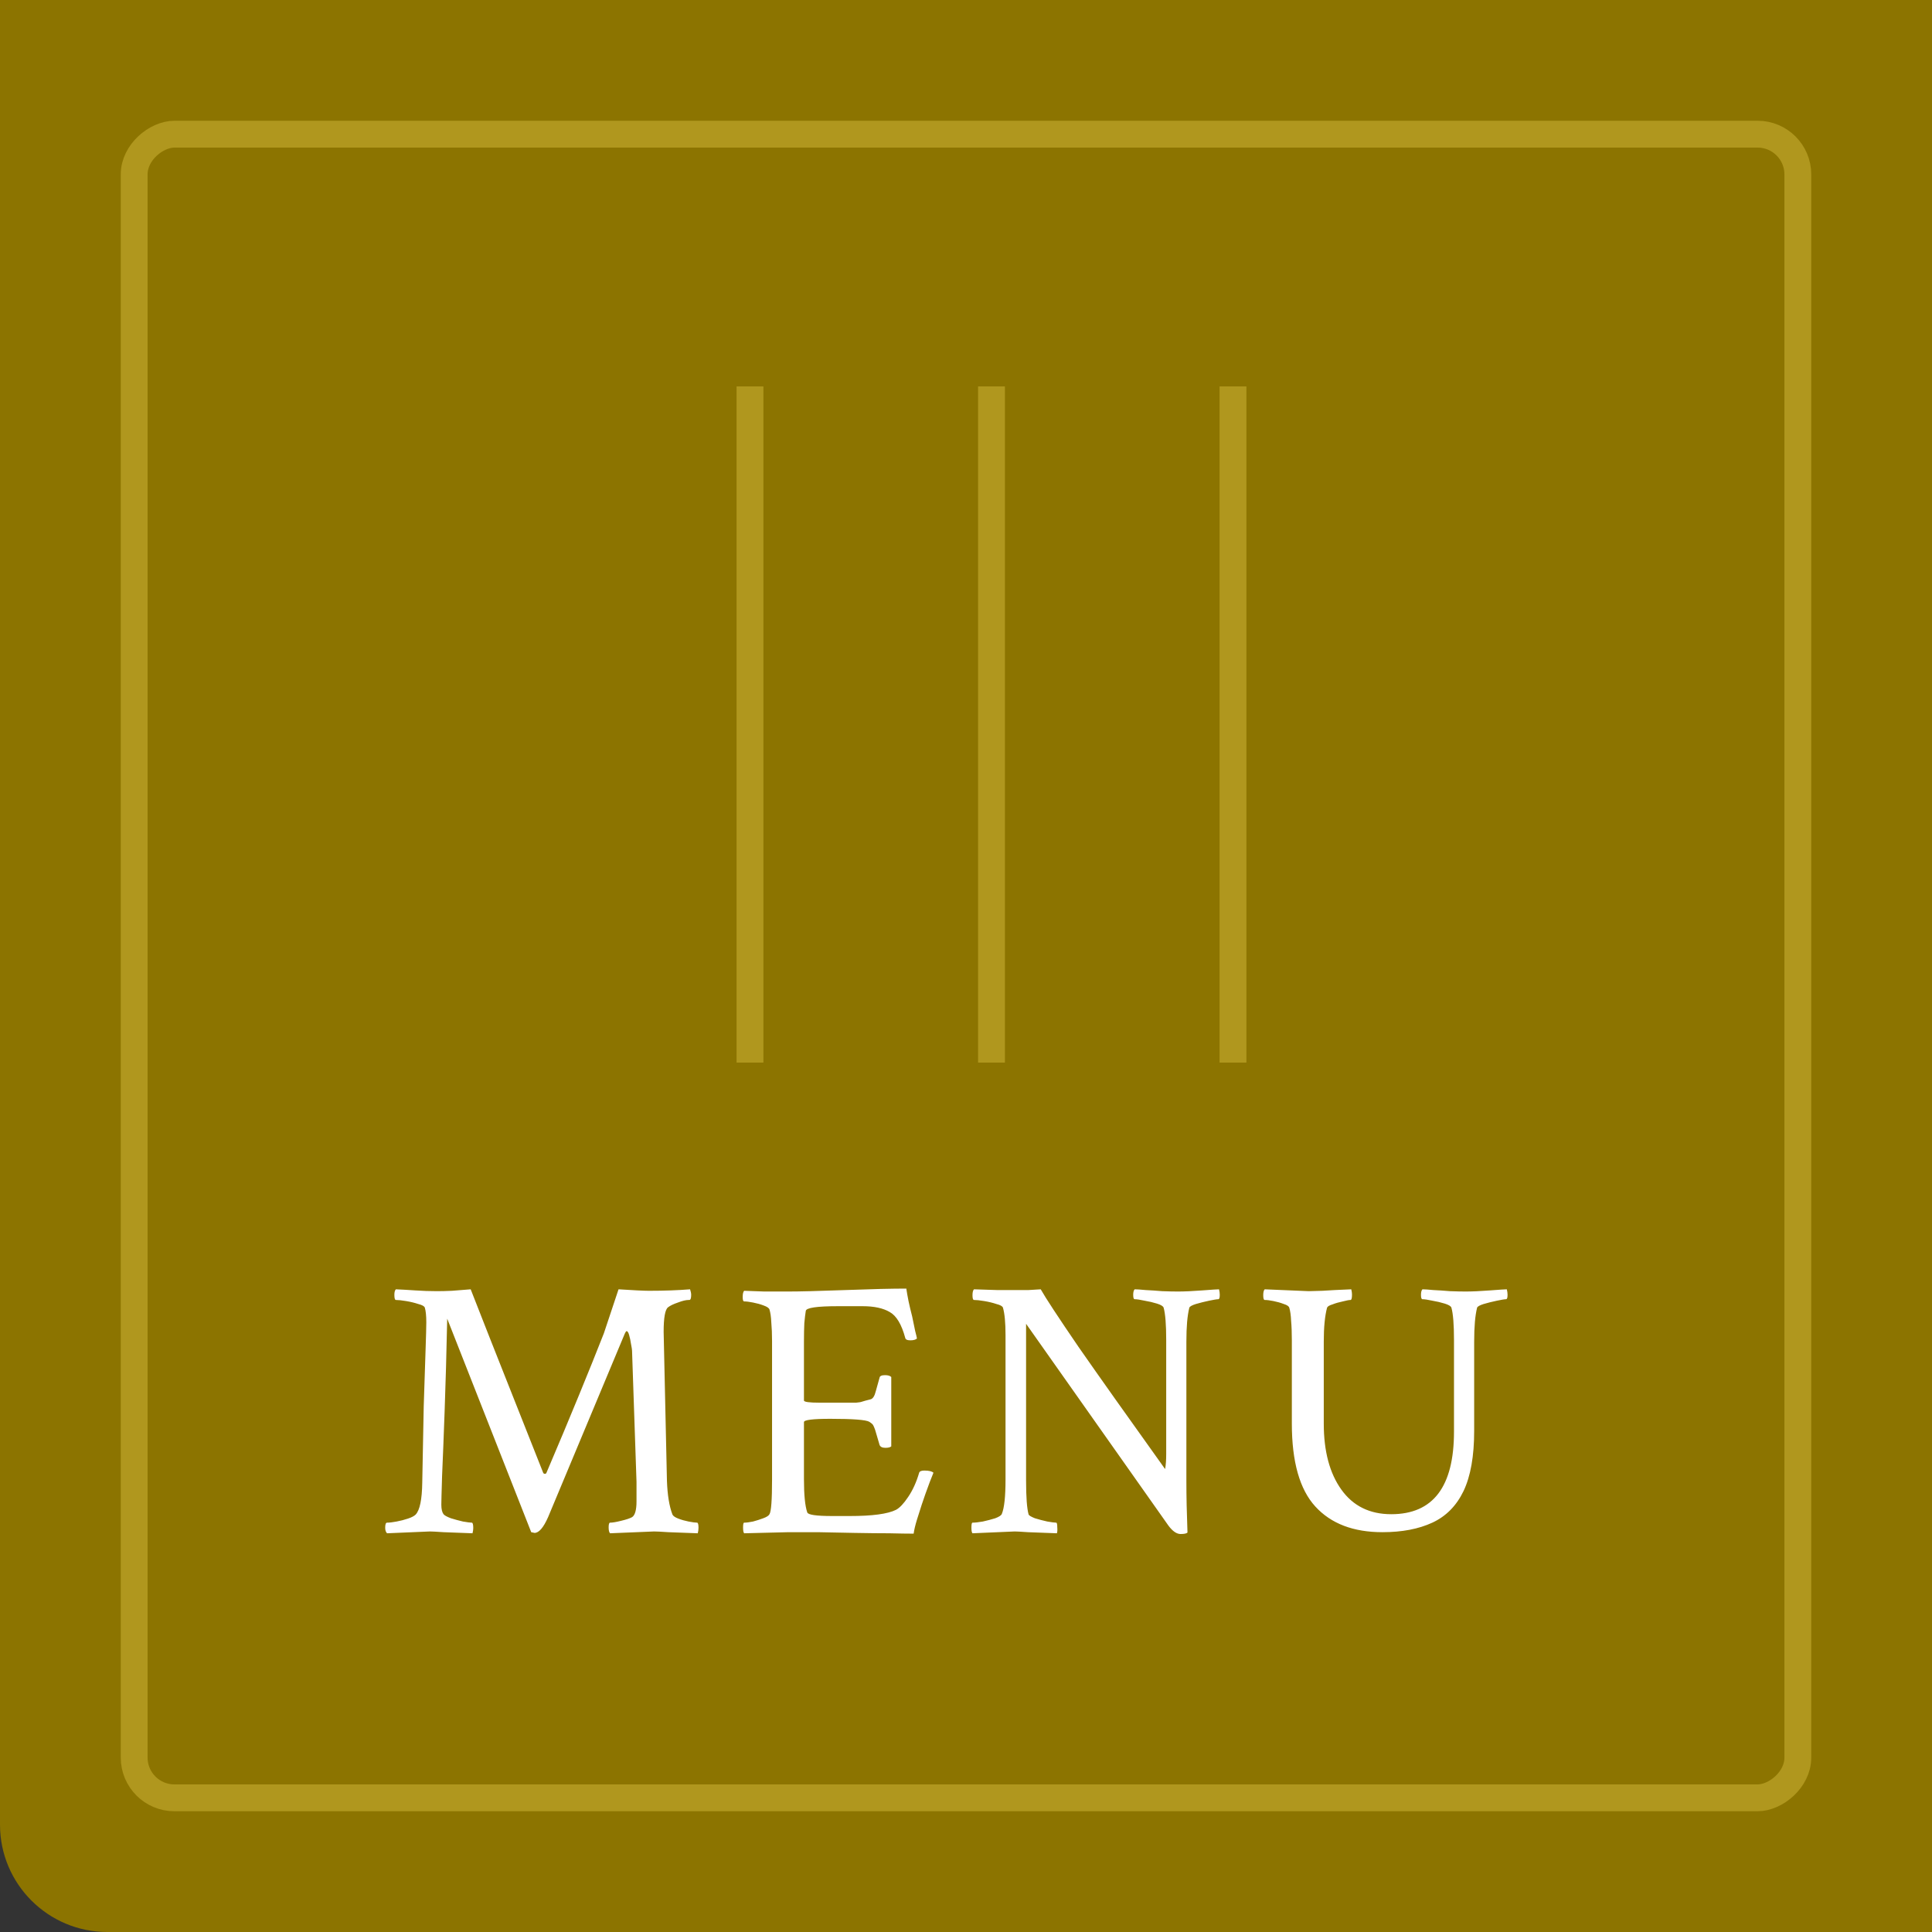 <svg width="72" height="72" viewBox="0 0 72 72" fill="none" xmlns="http://www.w3.org/2000/svg">
<rect x="0" y="0" width="72" height="72" fill="#333333" stroke="none"/>
<path d="M72 0L72 72L4 72C1.791 72 4.56046e-06 70.209 4.65702e-06 68L7.62939e-06 -3.14722e-06L72 0Z" fill="#8C7400"/>
<rect x="67" y="5" width="62" height="62" rx="1.5" transform="rotate(90 67 5)" stroke="#B0971E"/>
<path d="M14.424 57.141C14.378 57.095 14.355 57.027 14.355 56.936C14.355 56.808 14.378 56.745 14.424 56.745C14.515 56.745 14.633 56.731 14.779 56.703C14.925 56.676 15.066 56.64 15.203 56.594C15.34 56.549 15.435 56.498 15.49 56.444C15.645 56.28 15.727 55.883 15.736 55.254C15.755 54.197 15.773 53.249 15.791 52.41C15.818 51.563 15.841 50.87 15.859 50.332C15.878 49.785 15.887 49.435 15.887 49.28C15.887 49.034 15.868 48.851 15.832 48.733C15.814 48.678 15.732 48.633 15.586 48.596C15.449 48.55 15.299 48.514 15.135 48.487C14.971 48.459 14.843 48.446 14.752 48.446C14.716 48.446 14.697 48.382 14.697 48.254C14.697 48.154 14.716 48.086 14.752 48.049C14.971 48.058 15.212 48.072 15.477 48.09C15.741 48.108 16.01 48.118 16.283 48.118C16.456 48.118 16.643 48.113 16.844 48.104C17.053 48.086 17.286 48.067 17.541 48.049C17.614 48.25 18.516 50.533 20.248 54.899C20.266 54.917 20.285 54.926 20.303 54.926C20.339 54.926 20.362 54.908 20.371 54.871C20.818 53.823 21.219 52.866 21.574 52C21.93 51.135 22.24 50.364 22.504 49.69L23.051 48.049C23.342 48.067 23.579 48.081 23.762 48.09C23.953 48.099 24.094 48.104 24.186 48.104C24.468 48.104 24.737 48.099 24.992 48.09C25.247 48.081 25.489 48.067 25.717 48.049C25.744 48.131 25.758 48.2 25.758 48.254C25.758 48.382 25.735 48.446 25.689 48.446L25.662 48.446C25.562 48.446 25.43 48.478 25.266 48.541C25.102 48.596 24.979 48.655 24.896 48.719C24.787 48.801 24.732 49.106 24.732 49.635L24.855 55.186C24.874 55.715 24.942 56.134 25.061 56.444C25.088 56.498 25.161 56.549 25.279 56.594C25.398 56.64 25.525 56.676 25.662 56.703C25.808 56.731 25.913 56.745 25.977 56.745C26.013 56.745 26.031 56.808 26.031 56.936C26.031 57 26.022 57.068 26.004 57.141C25.548 57.123 25.184 57.109 24.91 57.1C24.646 57.082 24.468 57.073 24.377 57.073L22.736 57.141C22.7 57.105 22.682 57.032 22.682 56.922C22.682 56.804 22.7 56.745 22.736 56.745C22.828 56.745 22.964 56.722 23.146 56.676C23.338 56.631 23.475 56.585 23.557 56.539C23.666 56.467 23.721 56.271 23.721 55.952L23.721 55.227L23.557 50.414C23.557 50.314 23.543 50.205 23.516 50.086C23.497 49.959 23.475 49.849 23.447 49.758C23.42 49.658 23.388 49.608 23.352 49.608C23.333 49.608 23.311 49.64 23.283 49.703L20.426 56.539C20.253 56.931 20.084 57.127 19.92 57.127C19.911 57.127 19.87 57.118 19.797 57.1L16.666 49.143C16.639 50.428 16.607 51.577 16.57 52.588C16.534 53.591 16.502 54.398 16.475 55.008C16.456 55.619 16.447 55.974 16.447 56.075C16.447 56.239 16.475 56.357 16.529 56.43C16.566 56.476 16.657 56.526 16.803 56.581C16.949 56.626 17.099 56.667 17.254 56.703C17.418 56.731 17.527 56.745 17.582 56.745C17.619 56.745 17.637 56.813 17.637 56.95C17.637 57.004 17.628 57.068 17.609 57.141C17.154 57.123 16.794 57.109 16.529 57.1C16.265 57.082 16.096 57.073 16.023 57.073L14.424 57.141ZM34.049 57.155C33.821 57.155 33.52 57.15 33.147 57.141C32.782 57.141 32.349 57.136 31.848 57.127C31.346 57.118 30.891 57.109 30.481 57.1C30.07 57.1 29.706 57.1 29.387 57.1L27.733 57.141C27.705 57.114 27.692 57.041 27.692 56.922C27.692 56.804 27.705 56.745 27.733 56.745C27.815 56.745 27.924 56.731 28.061 56.703C28.197 56.667 28.325 56.626 28.444 56.581C28.571 56.535 28.649 56.485 28.676 56.43C28.74 56.33 28.772 55.901 28.772 55.145L28.772 49.977C28.772 49.713 28.762 49.48 28.744 49.28C28.735 49.079 28.712 48.92 28.676 48.801C28.658 48.746 28.585 48.696 28.457 48.651C28.339 48.605 28.206 48.569 28.061 48.541C27.924 48.514 27.815 48.5 27.733 48.5C27.696 48.5 27.678 48.446 27.678 48.336C27.678 48.218 27.696 48.14 27.733 48.104C27.97 48.113 28.22 48.122 28.485 48.131C28.758 48.131 29.05 48.131 29.36 48.131C29.569 48.131 29.852 48.127 30.207 48.118C30.563 48.108 30.991 48.095 31.492 48.077C32.003 48.058 32.445 48.045 32.819 48.035C33.201 48.026 33.52 48.022 33.776 48.022C33.794 48.15 33.821 48.304 33.858 48.487C33.894 48.66 33.94 48.851 33.994 49.061C34.04 49.28 34.076 49.457 34.104 49.594C34.14 49.731 34.163 49.827 34.172 49.881C34.127 49.927 34.044 49.95 33.926 49.95C33.807 49.95 33.744 49.918 33.734 49.854C33.598 49.353 33.406 49.034 33.16 48.897C32.914 48.751 32.577 48.678 32.149 48.678L31.233 48.678C30.44 48.678 30.039 48.737 30.029 48.856C30.011 48.965 29.993 49.116 29.975 49.307C29.966 49.498 29.961 49.731 29.961 50.004L29.961 52.192C29.961 52.246 30.157 52.274 30.549 52.274L31.274 52.274C31.584 52.274 31.793 52.274 31.902 52.274C32.012 52.265 32.089 52.251 32.135 52.233C32.19 52.215 32.29 52.187 32.436 52.151C32.527 52.133 32.595 52.028 32.641 51.836C32.696 51.636 32.741 51.472 32.778 51.344C32.787 51.28 32.855 51.248 32.983 51.248C33.092 51.248 33.169 51.271 33.215 51.317L33.215 53.901C33.178 53.937 33.106 53.956 32.996 53.956C32.878 53.956 32.805 53.919 32.778 53.846C32.741 53.718 32.709 53.609 32.682 53.518C32.654 53.427 32.632 53.349 32.613 53.285C32.568 53.158 32.531 53.085 32.504 53.067C32.486 53.049 32.449 53.021 32.395 52.985C32.267 52.912 31.784 52.875 30.945 52.875C30.289 52.875 29.961 52.916 29.961 52.998L29.961 55.118C29.961 55.71 30.002 56.125 30.084 56.362C30.111 56.453 30.421 56.498 31.014 56.498L31.67 56.498C32.509 56.498 33.083 56.421 33.393 56.266C33.529 56.193 33.68 56.034 33.844 55.788C34.017 55.532 34.154 55.231 34.254 54.885C34.272 54.831 34.336 54.803 34.446 54.803C34.619 54.803 34.733 54.831 34.787 54.885C34.76 54.958 34.714 55.072 34.651 55.227C34.596 55.373 34.541 55.523 34.486 55.678C34.432 55.833 34.386 55.965 34.35 56.075C34.295 56.239 34.236 56.425 34.172 56.635C34.108 56.845 34.067 57.018 34.049 57.155ZM43.995 57.168C43.849 57.168 43.698 57.063 43.543 56.854L38.239 49.334L38.239 55.172C38.239 55.792 38.27 56.216 38.334 56.444C38.352 56.48 38.43 56.526 38.567 56.581C38.713 56.626 38.867 56.667 39.032 56.703C39.196 56.731 39.305 56.745 39.36 56.745C39.387 56.745 39.401 56.799 39.401 56.909C39.41 57.018 39.405 57.095 39.387 57.141C38.931 57.123 38.571 57.109 38.307 57.1C38.052 57.082 37.888 57.073 37.815 57.073L36.242 57.141C36.215 57.114 36.202 57.045 36.202 56.936C36.202 56.808 36.215 56.745 36.242 56.745C36.334 56.745 36.461 56.731 36.625 56.703C36.789 56.667 36.944 56.626 37.09 56.581C37.236 56.526 37.318 56.471 37.336 56.416C37.427 56.198 37.473 55.769 37.473 55.131L37.473 49.758C37.473 49.293 37.441 48.952 37.377 48.733C37.359 48.678 37.277 48.633 37.131 48.596C36.995 48.55 36.844 48.514 36.68 48.487C36.516 48.459 36.388 48.446 36.297 48.446C36.261 48.446 36.242 48.386 36.242 48.268C36.242 48.159 36.261 48.086 36.297 48.049C36.653 48.058 36.944 48.067 37.172 48.077C37.409 48.077 37.582 48.077 37.692 48.077C37.929 48.077 38.138 48.077 38.321 48.077C38.503 48.067 38.658 48.058 38.785 48.049C38.959 48.359 39.428 49.075 40.194 50.196C40.968 51.308 42.044 52.825 43.42 54.748C43.448 54.593 43.461 54.407 43.461 54.188L43.461 49.936C43.461 49.362 43.429 48.961 43.365 48.733C43.347 48.678 43.265 48.628 43.12 48.582C42.974 48.537 42.819 48.5 42.655 48.473C42.49 48.437 42.367 48.418 42.285 48.418C42.249 48.418 42.231 48.364 42.231 48.254C42.231 48.154 42.249 48.086 42.285 48.049C42.367 48.049 42.504 48.058 42.696 48.077C42.887 48.086 43.092 48.099 43.311 48.118C43.539 48.127 43.735 48.131 43.899 48.131C44.136 48.131 44.437 48.118 44.801 48.09C45.157 48.063 45.366 48.049 45.43 48.049C45.448 48.122 45.457 48.191 45.457 48.254C45.457 48.364 45.439 48.418 45.403 48.418C45.348 48.418 45.234 48.437 45.061 48.473C44.888 48.51 44.724 48.55 44.569 48.596C44.423 48.642 44.341 48.687 44.323 48.733C44.286 48.879 44.259 49.056 44.24 49.266C44.222 49.476 44.213 49.722 44.213 50.004L44.213 55.2C44.213 55.765 44.227 56.403 44.254 57.114C44.218 57.15 44.131 57.168 43.995 57.168ZM51.52 57.1C50.435 57.1 49.601 56.781 49.018 56.143C48.435 55.505 48.143 54.475 48.143 53.053L48.143 49.95C48.143 49.667 48.134 49.425 48.116 49.225C48.107 49.015 48.084 48.851 48.047 48.733C48.029 48.678 47.961 48.633 47.842 48.596C47.724 48.55 47.596 48.514 47.459 48.487C47.323 48.459 47.213 48.446 47.131 48.446C47.095 48.446 47.077 48.386 47.077 48.268C47.077 48.159 47.095 48.086 47.131 48.049L48.772 48.118C48.845 48.118 49.014 48.113 49.278 48.104C49.542 48.086 49.902 48.067 50.358 48.049C50.376 48.122 50.385 48.186 50.385 48.241C50.385 48.377 50.367 48.446 50.331 48.446C50.276 48.446 50.18 48.464 50.043 48.5C49.907 48.528 49.779 48.564 49.661 48.61C49.542 48.646 49.474 48.687 49.456 48.733C49.373 49.043 49.333 49.467 49.333 50.004L49.333 53.053C49.333 54.083 49.551 54.903 49.989 55.514C50.426 56.125 51.046 56.43 51.848 56.43C53.407 56.43 54.186 55.405 54.186 53.354L54.186 49.936C54.186 49.362 54.154 48.961 54.09 48.733C54.072 48.678 53.99 48.628 53.844 48.582C53.698 48.537 53.543 48.5 53.379 48.473C53.215 48.437 53.092 48.418 53.01 48.418C52.974 48.418 52.956 48.364 52.956 48.254C52.956 48.154 52.974 48.086 53.01 48.049C53.092 48.049 53.229 48.058 53.42 48.077C53.612 48.086 53.817 48.099 54.036 48.118C54.264 48.127 54.459 48.131 54.623 48.131C54.861 48.131 55.161 48.118 55.526 48.09C55.881 48.063 56.091 48.049 56.155 48.049C56.173 48.122 56.182 48.191 56.182 48.254C56.182 48.364 56.164 48.418 56.127 48.418C56.073 48.418 55.959 48.437 55.786 48.473C55.612 48.51 55.448 48.55 55.293 48.596C55.148 48.642 55.066 48.687 55.047 48.733C55.011 48.879 54.983 49.056 54.965 49.266C54.947 49.476 54.938 49.722 54.938 50.004L54.938 53.327C54.938 54.265 54.806 55.013 54.541 55.569C54.277 56.116 53.89 56.508 53.379 56.745C52.869 56.981 52.249 57.1 51.52 57.1Z" fill="white"/>
<line x1="45.95" y1="14.4" x2="45.95" y2="39.6" stroke="#B0971E"/>
<line x1="36.95" y1="14.4" x2="36.95" y2="39.6" stroke="#B0971E"/>
<line x1="27.95" y1="14.4" x2="27.95" y2="39.6" stroke="#B0971E"/>
</svg>
